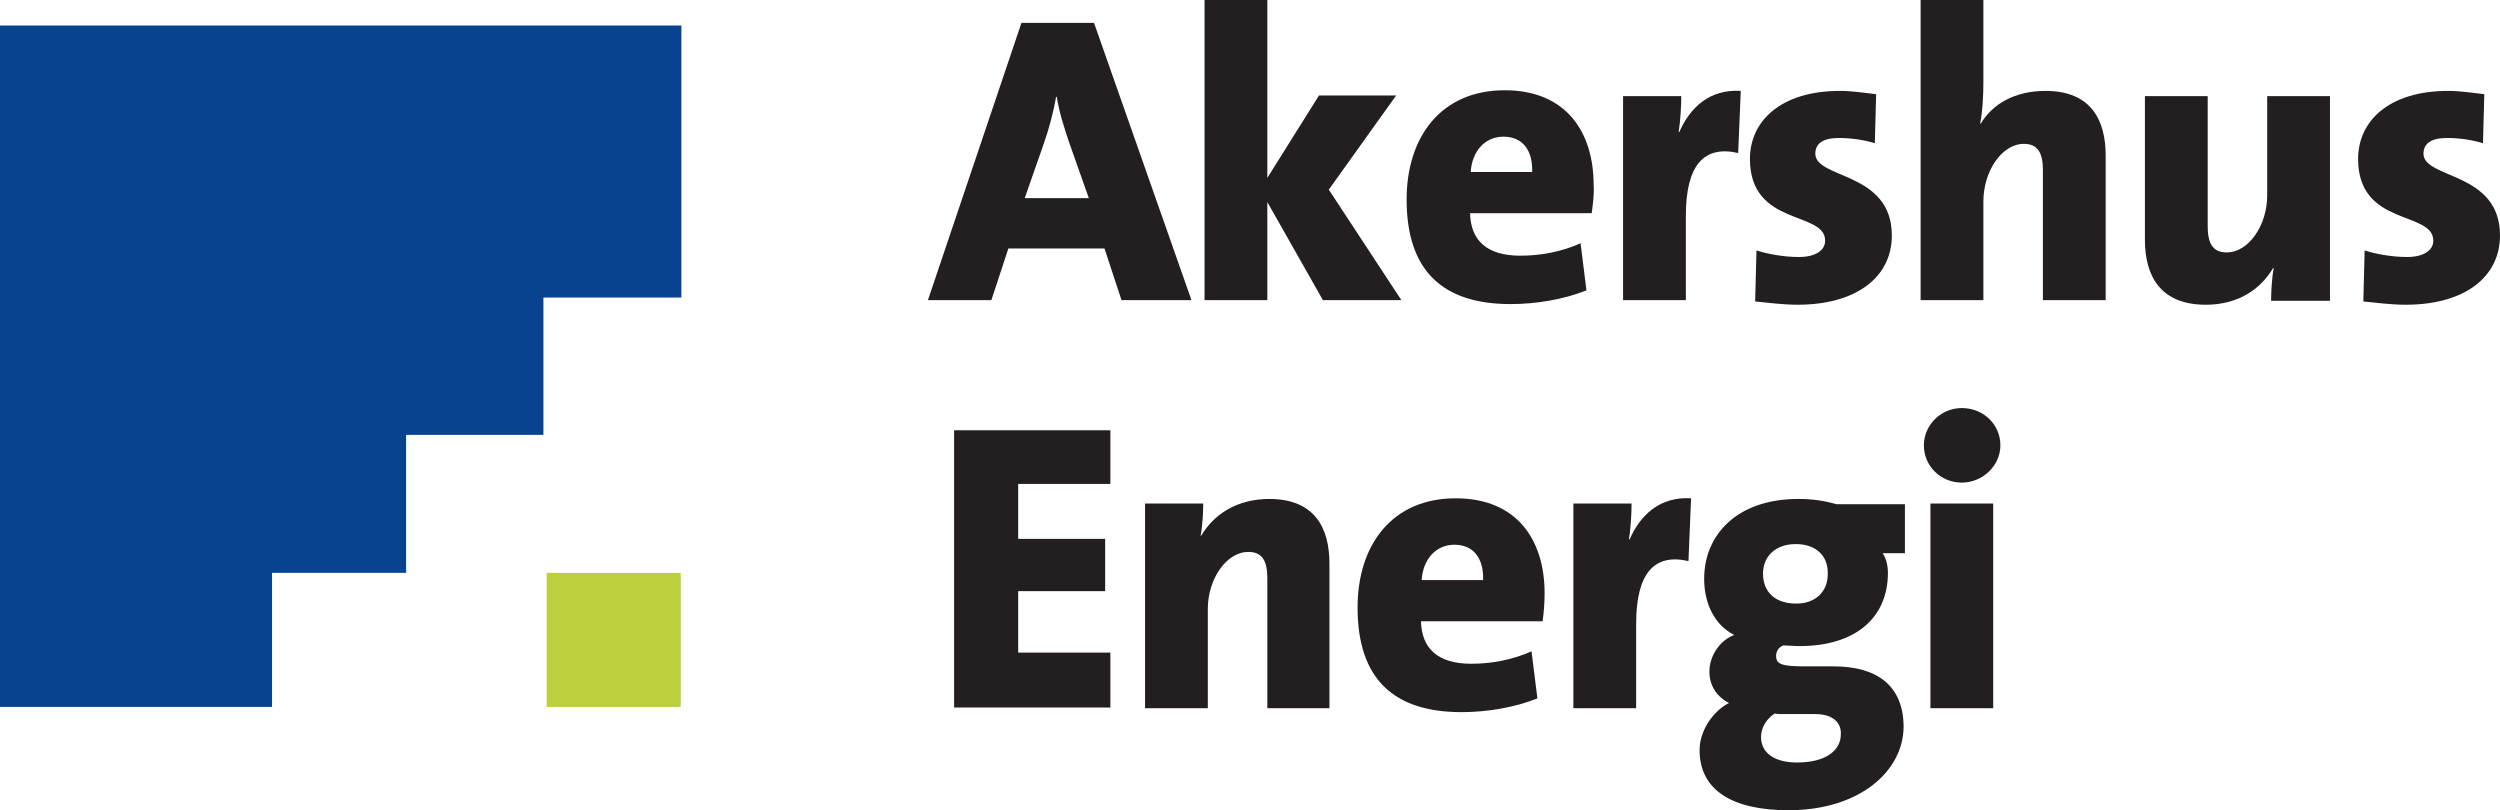<?xml version="1.0" encoding="utf-8"?>
<!-- Generator: Adobe Illustrator 18.0.0, SVG Export Plug-In . SVG Version: 6.00 Build 0)  -->
<!DOCTYPE svg PUBLIC "-//W3C//DTD SVG 1.1//EN" "http://www.w3.org/Graphics/SVG/1.1/DTD/svg11.dtd">
<svg version="1.1" id="Layer_1" xmlns="http://www.w3.org/2000/svg" xmlns:xlink="http://www.w3.org/1999/xlink" x="0px" y="0px"
	 viewBox="0 0 382.3 123.9" enable-background="new 0 0 382.3 123.9" xml:space="preserve">
<g>
	<g>
		<path fill="#231F20" d="M171.5,45.9l-2.6-7.9h-14.7l-2.6,7.9h-9.7l14.3-42.4h11.1l14.9,42.4H171.5z M163.5,21.8
			c-0.8-2.4-1.5-4.5-1.9-7h-0.1c-0.4,2.3-1.1,5-2,7.5l-2.8,8h9.8L163.5,21.8z"/>
		<path fill="#231F20" d="M202.3,45.9l-8.5-15v15h-9.6V0h9.6v27.2l7.9-12.6h11.8L203.2,29l11.1,16.9H202.3z"/>
		<path fill="#231F20" d="M243.4,32.6h-18.6c0.1,4.2,2.6,6.5,7.7,6.5c3.1,0,6.3-0.6,9.2-1.9l0.9,7.2c-3.5,1.4-7.7,2.1-11.6,2.1
			c-10.3,0-15.9-5-15.9-16c0-9.6,5.3-16.7,15-16.7c9.4,0,13.6,6.4,13.6,14.5C243.8,29.7,243.6,31.1,243.4,32.6z M229.9,20.9
			c-2.8,0-4.8,2.2-5,5.4h9.4C234.4,22.8,232.7,20.9,229.9,20.9z"/>
		<path fill="#231F20" d="M265.8,23.4c-5.2-1.2-8,1.8-8,9.6v12.9h-9.6V14.7h8.9c0,1.3-0.1,3.6-0.4,5.5h0.1c1.6-3.7,4.6-6.6,9.4-6.3
			L265.8,23.4z"/>
		<path fill="#231F20" d="M274.9,46.6c-2.2,0-4.5-0.3-6.5-0.5l0.2-7.8c1.9,0.6,4.3,1,6.5,1c2.5,0,4-1,4-2.5
			c0-4.6-11.5-2.1-11.5-12.5c0-5.7,4.6-10.4,13.8-10.4c1.8,0,3.7,0.3,5.5,0.5l-0.2,7.5c-1.6-0.5-3.6-0.8-5.5-0.8
			c-2.5,0-3.6,0.9-3.6,2.4c0,3.9,11.7,2.7,11.7,12.5C289.3,42.5,283.7,46.6,274.9,46.6z"/>
		<path fill="#231F20" d="M312.4,45.9V26c0-2.5-0.7-4-2.9-4c-3.4,0-6.2,4.2-6.2,8.8v15.1h-9.6V0h9.6v12.5c0,1.8-0.1,4.5-0.5,6.4h0.1
			c1.8-3,5.2-5,9.9-5c7,0,9.2,4.5,9.2,9.9v22.1H312.4z"/>
		<path fill="#231F20" d="M347.3,45.9c0-1.1,0.1-3.4,0.4-4.9h-0.1c-1.9,3.2-5.3,5.6-10.3,5.6c-7,0-9.3-4.5-9.3-9.9V14.7h9.6v19.9
			c0,2.5,0.7,4,2.9,4c3.4,0,6.2-4.2,6.2-8.7V14.7h9.6v31.3H347.3z"/>
		<path fill="#231F20" d="M367.9,46.6c-2.2,0-4.5-0.3-6.5-0.5l0.2-7.8c1.9,0.6,4.3,1,6.5,1c2.5,0,4-1,4-2.5
			c0-4.6-11.5-2.1-11.5-12.5c0-5.7,4.6-10.4,13.8-10.4c1.8,0,3.7,0.3,5.5,0.5l-0.2,7.5c-1.6-0.5-3.6-0.8-5.5-0.8
			c-2.5,0-3.6,0.9-3.6,2.4c0,3.9,11.7,2.7,11.7,12.5C382.3,42.5,376.7,46.6,367.9,46.6z"/>
		<path fill="#231F20" d="M145.9,108.3V65.8h23.9v8.2h-14.1v8.4h13.3v8h-13.3v9.4h14.1v8.4H145.9z"/>
		<path fill="#231F20" d="M193.8,108.3V88.4c0-2.5-0.7-4-2.9-4c-3.4,0-6.2,4.2-6.2,8.7v15.2h-9.6V77h8.9c0,1.1-0.1,3.4-0.4,4.9h0.1
			c1.9-3.2,5.4-5.6,10.4-5.6c7,0,9.2,4.5,9.2,9.9v22.1H193.8z"/>
		<path fill="#231F20" d="M235.9,95h-18.6c0.1,4.2,2.6,6.5,7.7,6.5c3.1,0,6.3-0.6,9.2-1.9l0.9,7.2c-3.5,1.4-7.7,2.1-11.6,2.1
			c-10.3,0-15.9-5-15.9-16c0-9.6,5.3-16.7,15-16.7c9.4,0,13.6,6.4,13.6,14.5C236.2,92.1,236.1,93.5,235.9,95z M222.4,83.3
			c-2.8,0-4.8,2.2-5,5.4h9.4C226.9,85.1,225.1,83.3,222.4,83.3z"/>
		<path fill="#231F20" d="M258.2,85.8c-5.2-1.2-8,1.8-8,9.6v12.9h-9.6V77h8.9c0,1.3-0.1,3.6-0.4,5.5h0.1c1.6-3.7,4.6-6.6,9.4-6.3
			L258.2,85.8z"/>
		<path fill="#231F20" d="M273.5,123.9c-8.5,0-13.6-3-13.6-9.2c0-3,2.1-6,4.5-7.2c-1.8-0.9-3-2.6-3-4.8c0-2.4,1.6-4.8,3.8-5.6
			c-3-1.5-4.6-4.8-4.6-8.6c0-6.6,4.9-12.2,14.4-12.2c2.2,0,4.1,0.3,5.8,0.8h10.5v7.5h-3.4c0.4,0.6,0.8,1.6,0.8,3
			c0,6.9-5,11.2-13.5,11.2c-0.9,0-1.8-0.1-2.5-0.1c-0.8,0.3-1.1,1-1.1,1.6c0,1.3,0.9,1.6,4.5,1.6h4.3c6.7,0,10.7,3,10.7,9.3
			C291,118,284.3,123.9,273.5,123.9z M277.6,109.2h-5c-0.4,0-0.9,0-1.2-0.1c-1.4,0.9-2.1,2.3-2.1,3.6c0,2.4,2,3.9,5.5,3.9
			c4.5,0,6.7-1.9,6.7-4.3C281.6,110.7,280.5,109.2,277.6,109.2z M274.6,83.2c-3.1,0-5,1.9-5,4.5c0,2.8,1.8,4.6,5.1,4.6
			c2.9,0,4.8-1.8,4.8-4.5C279.6,85,277.7,83.2,274.6,83.2z"/>
		<path fill="#231F20" d="M300,73.8c-3.2,0-5.8-2.5-5.8-5.7c0-3.1,2.6-5.7,5.8-5.7c3.3,0,5.9,2.5,5.9,5.7
			C305.9,71.2,303.2,73.8,300,73.8z M295.2,108.3V77h9.6v31.3H295.2z"/>
	</g>
	<polygon fill="#084390" points="0,3.9 0,108.1 41.6,108.1 41.6,87.6 62.1,87.6 62.1,66.5 83.1,66.5 83.1,45.5 104.2,45.5 
		104.2,3.9 	"/>
	<rect x="83.6" y="87.6" fill="#BDCF3C" width="20.5" height="20.5"/>
</g>
</svg>
